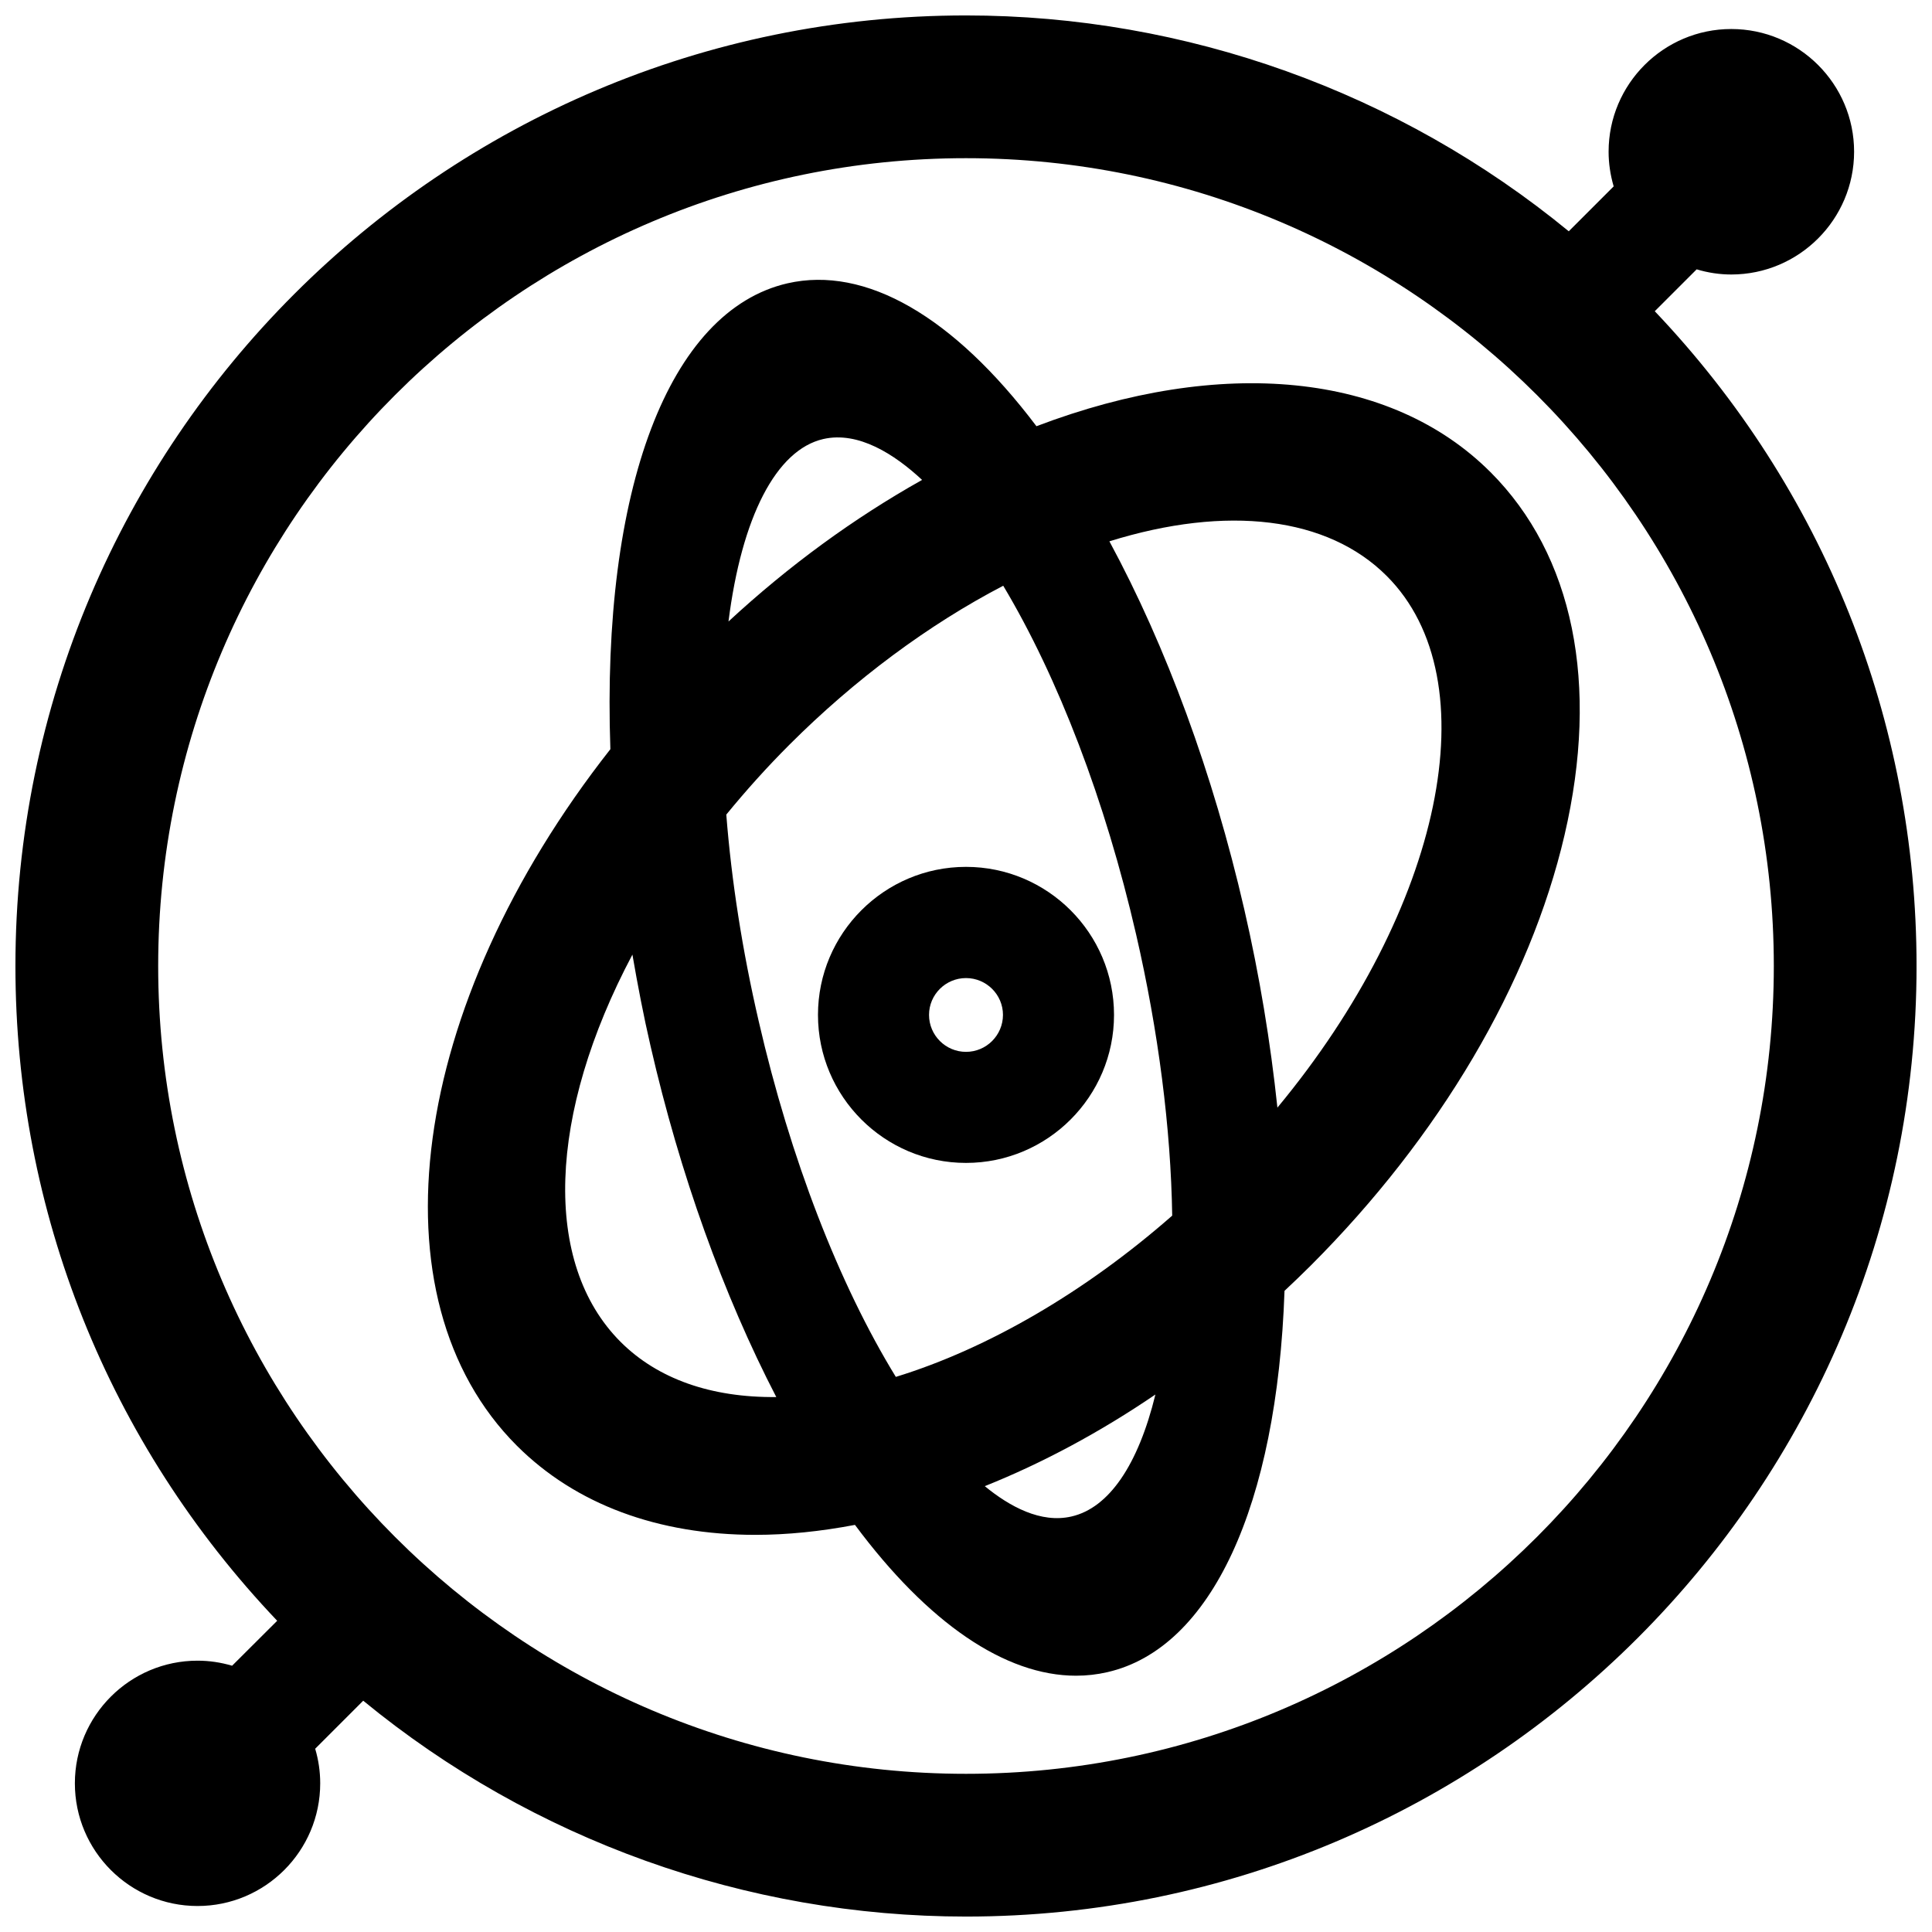 <?xml version="1.0" encoding="UTF-8"?>
<!-- Uploaded to: ICON Repo, www.svgrepo.com, Generator: ICON Repo Mixer Tools -->
<svg width="800px" height="800px" version="1.1" viewBox="144 144 512 512" xmlns="http://www.w3.org/2000/svg">
 <defs>
  <clipPath id="a">
   <path d="m148.09 148.09h503.81v503.81h-503.81z"/>
  </clipPath>
 </defs>
 <g clip-path="url(#a)">
  <path d="m582.53 226.48 11.102-11.102c3.019 0.906 6.094 1.367 9.172 1.367 17.945 0 32.551-14.602 32.551-32.547 0-17.926-14.602-32.508-32.551-32.508-17.922 0-32.508 14.582-32.508 32.508 0 3.07 0.453 6.152 1.344 9.195l-11.902 11.902c-44.918-36.887-101.47-57.203-159.74-57.203-138.9 0-251.91 113-251.91 251.91 0 65.027 24.633 126.46 69.371 173.52l-11.949 11.914c-3.019-0.891-6.086-1.34-9.16-1.34-17.922 0-32.508 14.582-32.508 32.508 0 17.926 14.582 32.508 32.508 32.508s32.508-14.582 32.508-32.508c0-3.117-0.449-6.191-1.332-9.168l12.73-12.73c44.918 36.887 101.47 57.203 159.74 57.203 138.9 0 251.91-113 251.91-251.91-0.004-65.027-24.641-126.46-69.375-173.52zm-182.53 387.6c-118.04 0-214.08-96.035-214.08-214.08s96.039-214.08 214.08-214.08 214.08 96.039 214.08 214.08-96.035 214.08-214.08 214.08z"/>
 </g>
 <path d="m400 373.73c-21.629 0-39.227 17.598-39.227 39.227s17.594 39.227 39.227 39.227 39.227-17.594 39.227-39.227c-0.004-21.633-17.602-39.227-39.227-39.227zm0 49.023c-5.402 0-9.797-4.394-9.797-9.797 0-5.383 4.398-9.758 9.797-9.758s9.797 4.379 9.797 9.758c-0.004 5.402-4.394 9.797-9.797 9.797z"/>
 <path d="m538.97 269.1c-26.379-26.379-71.184-30.816-120.3-12.148-21.988-29.133-45.32-42.598-65.992-37.867-31.406 7.242-49.328 54.5-46.922 123.46-53.453 67.992-63.93 145.45-24.773 184.59 15.59 15.57 37.465 23.617 63.203 23.617 8.406 0 17.242-0.902 26.387-2.641 19.387 26.074 39.828 39.969 58.586 39.969 2.816 0 5.594-0.312 8.324-0.945 27.48-6.305 44.953-44.047 46.926-101.05 2.328-2.184 4.625-4.383 6.906-6.656 34.23-34.211 58.129-74.734 67.301-114.12 9.328-40.047 2.356-74.219-19.641-96.211zm-88.773 244.46c-4.566 18.672-12.309 30.043-22.238 32.324-8.121 1.883-16.406-2.637-22.98-8.035 15.371-6.16 30.523-14.293 45.219-24.289zm32.328-76.027c-1.824-17.297-4.719-34.914-8.781-52.551-8.297-36.023-20.641-69.578-35.742-97.527 31.227-9.715 57.848-6.469 73.48 9.168 27.621 27.582 14.703 88.289-28.957 140.91zm-101.12 71.359c-15.09-24.613-27.965-57.879-36.336-94.246-4.34-18.727-7.207-37.133-8.594-54.77 5.191-6.344 10.785-12.578 16.723-18.512 17.367-17.363 36.895-31.84 56.668-42.137 14.598 24.414 27.062 56.988 35.211 92.387 5.93 25.734 9.211 51.449 9.57 74.539-23.02 20.203-48.832 35.234-73.242 42.738zm6.961-237.71c-18.098 10.156-35.309 22.715-51.309 37.52 3.496-27.648 12.605-45.473 25.125-48.355 9.305-2.125 18.871 4.039 26.184 10.836zm-38.645 243.05c-17.238 0.184-31.434-4.797-41.266-14.629-20.773-20.777-19.297-60.312 3.141-102.62 1.406 8.137 2.957 16.258 4.812 24.25 7.789 33.941 19.285 65.895 33.312 92.996z"/>
</svg>